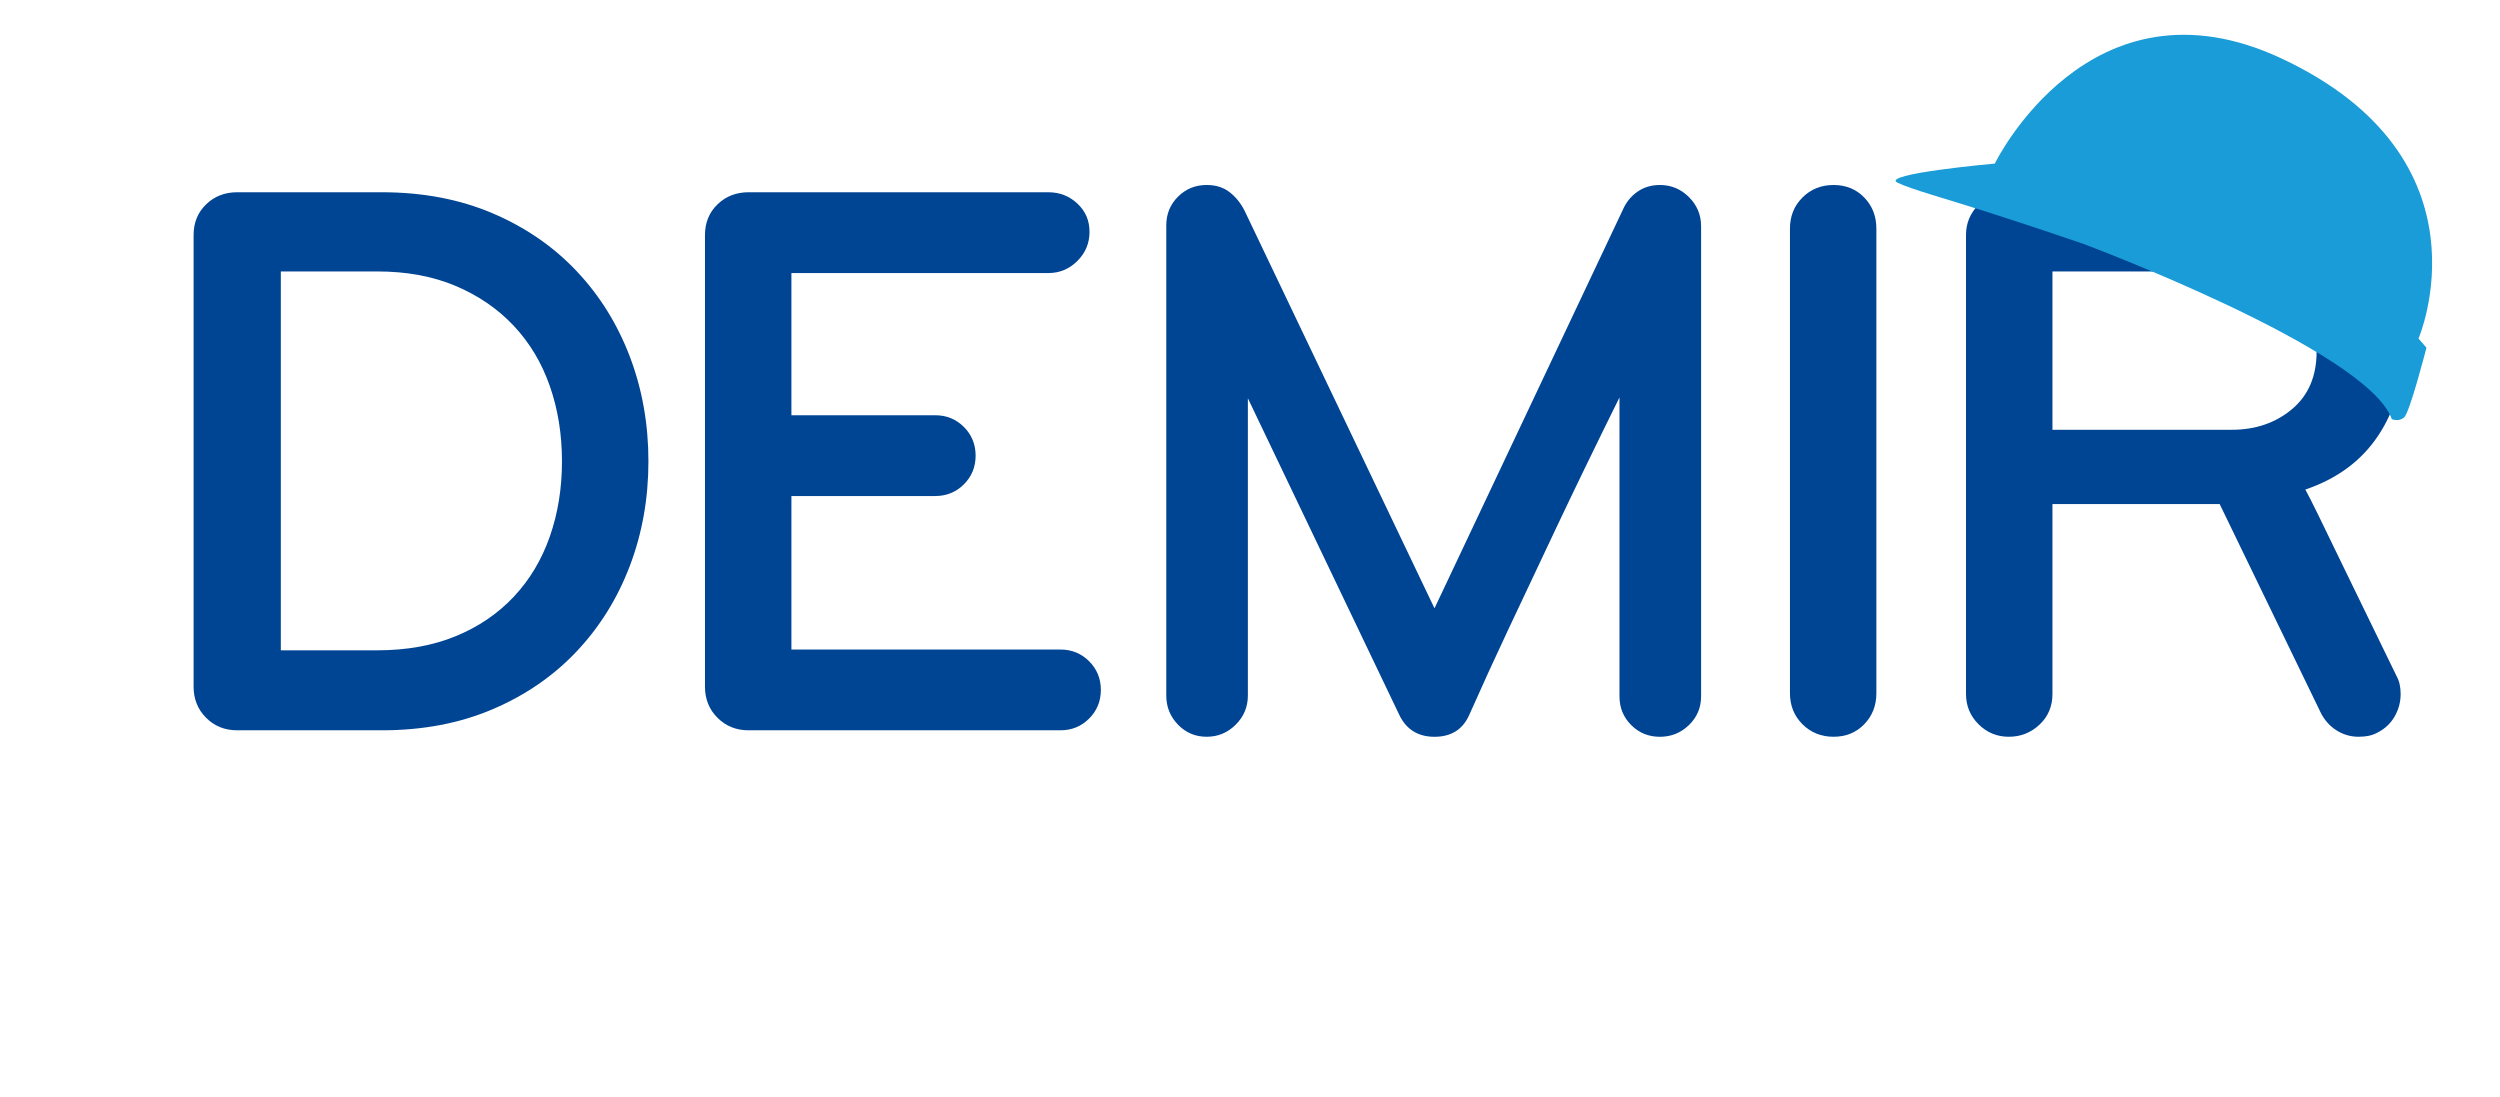 <?xml version="1.0" encoding="utf-8"?>
<!-- Generator: Adobe Illustrator 16.0.0, SVG Export Plug-In . SVG Version: 6.00 Build 0)  -->
<!DOCTYPE svg PUBLIC "-//W3C//DTD SVG 1.1//EN" "http://www.w3.org/Graphics/SVG/1.1/DTD/svg11.dtd">
<svg version="1.1" id="Layer_1" xmlns="http://www.w3.org/2000/svg" xmlns:xlink="http://www.w3.org/1999/xlink" x="0px" y="0px"
	 width="206.902px" height="90.812px" viewBox="0 0 206.902 90.812" enable-background="new 0 0 206.902 90.812"
	 xml:space="preserve">
<g enable-background="new    ">
	<path fill="#004494" d="M52.125,46.834c-1.025,2.697-2.497,5.061-4.413,7.088c-1.917,2.028-4.234,3.622-6.954,4.78
		c-2.719,1.159-5.772,1.738-9.159,1.738H19.631c-1.025,0-1.884-0.345-2.573-1.036c-0.691-0.69-1.036-1.549-1.036-2.574V19.455
		c0-1.024,0.345-1.872,1.036-2.541c0.689-0.669,1.548-1.003,2.573-1.003h11.969c3.387,0,6.439,0.58,9.159,1.738
		c2.719,1.16,5.037,2.753,6.954,4.78c1.916,2.028,3.388,4.392,4.413,7.088s1.538,5.583,1.538,8.657
		C53.664,41.25,53.15,44.137,52.125,46.834z M45.506,31.958c-0.668-1.916-1.66-3.577-2.975-4.98
		c-1.315-1.404-2.92-2.507-4.814-3.311c-1.895-0.803-4.067-1.203-6.519-1.203h-7.957v31.357h7.957c2.451,0,4.624-0.39,6.519-1.17
		c1.895-0.779,3.499-1.872,4.814-3.276c1.314-1.403,2.307-3.063,2.975-4.98c0.669-1.916,1.003-3.988,1.003-6.219
		C46.509,35.947,46.175,33.875,45.506,31.958z"/>
</g>
<g enable-background="new    ">
	<path fill="#004494" d="M90.136,59.47c-0.646,0.646-1.438,0.97-2.374,0.97H61.954c-1.025,0-1.884-0.345-2.574-1.036
		c-0.69-0.69-1.036-1.549-1.036-2.574V19.455c0-1.024,0.346-1.872,1.036-2.541s1.549-1.003,2.574-1.003h24.805
		c0.937,0,1.739,0.312,2.407,0.938s1.003,1.402,1.003,2.34c0,0.936-0.334,1.737-1.003,2.407c-0.668,0.668-1.471,1.003-2.407,1.003
		H65.498v11.767h11.901c0.936,0,1.727,0.324,2.374,0.97c0.646,0.646,0.97,1.438,0.97,2.374c0,0.937-0.324,1.729-0.97,2.373
		c-0.646,0.646-1.438,0.97-2.374,0.97H65.498v12.703h22.266c0.936,0,1.727,0.324,2.374,0.971c0.646,0.646,0.97,1.438,0.97,2.374
		C91.105,58.033,90.782,58.825,90.136,59.47z"/>
</g>
<g enable-background="new    ">
	<path fill="#004494" d="M139.779,60.006c-0.668,0.646-1.471,0.971-2.407,0.971c-0.936,0-1.728-0.324-2.374-0.971
		c-0.646-0.646-0.969-1.438-0.969-2.374V32.893c-2.006,4.057-3.778,7.712-5.315,10.966c-1.536,3.254-2.842,6.017-3.91,8.29
		c-1.07,2.272-2.141,4.613-3.209,7.021c-0.535,1.204-1.494,1.807-2.875,1.807c-1.383,0-2.363-0.624-2.942-1.872l-12.503-26.144
		v24.604c0,0.937-0.334,1.738-1.003,2.407c-0.669,0.668-1.472,1.003-2.407,1.003s-1.728-0.335-2.374-1.003
		c-0.646-0.669-0.969-1.472-0.969-2.407V18.652c0-0.937,0.323-1.728,0.969-2.373c0.646-0.646,1.438-0.97,2.374-0.97
		c0.757,0,1.393,0.199,1.906,0.602c0.512,0.401,0.924,0.914,1.236,1.538l15.713,32.896l15.578-32.964
		c0.268-0.623,0.668-1.125,1.203-1.504c0.535-0.378,1.159-0.567,1.873-0.567c0.937,0,1.738,0.334,2.407,1.003
		c0.668,0.668,1.003,1.471,1.003,2.407v38.911C140.782,58.568,140.448,59.36,139.779,60.006z"/>
</g>
<g enable-background="new    ">
	<path fill="#004494" d="M154.287,59.939c-0.668,0.689-1.516,1.036-2.541,1.036c-1.024,0-1.883-0.347-2.574-1.036
		c-0.69-0.691-1.034-1.549-1.034-2.574V18.92c0-1.023,0.344-1.883,1.034-2.573c0.691-0.69,1.55-1.036,2.574-1.036
		c1.025,0,1.873,0.346,2.541,1.036c0.669,0.69,1.003,1.55,1.003,2.573v38.445C155.29,58.39,154.956,59.248,154.287,59.939z"/>
</g>
<g enable-background="new    ">
	<path fill="#004494" d="M196.81,36.069c-1.384,2.073-3.39,3.556-6.019,4.446c0.223,0.4,0.578,1.104,1.069,2.105
		c0.489,1.003,1.237,2.541,2.239,4.613c1.004,2.073,2.418,4.98,4.246,8.726c0.223,0.401,0.334,0.893,0.334,1.472
		c0,0.669-0.167,1.293-0.501,1.872c-0.336,0.579-0.813,1.025-1.438,1.337c-0.401,0.223-0.915,0.335-1.538,0.335
		c-0.668,0-1.281-0.18-1.838-0.535c-0.559-0.356-0.993-0.848-1.305-1.472l-8.357-17.25h-13.84v15.713
		c0,1.025-0.357,1.872-1.07,2.541c-0.713,0.668-1.561,1.003-2.541,1.003c-0.979,0-1.815-0.347-2.507-1.036
		c-0.69-0.691-1.036-1.526-1.036-2.508V19.455c0-0.979,0.346-1.815,1.036-2.508c0.69-0.69,1.526-1.036,2.507-1.036h17.519
		c2.096,0,4.057,0.257,5.885,0.77c1.826,0.514,3.432,1.304,4.812,2.374c1.382,1.068,2.463,2.418,3.243,4.045
		c0.779,1.628,1.17,3.555,1.17,5.782C198.882,31.601,198.191,33.997,196.81,36.069z M189.722,24.235
		c-1.339-1.181-3.01-1.771-5.016-1.771h-14.843v13.104h14.843c1.961,0,3.621-0.568,4.981-1.705c1.358-1.137,2.039-2.729,2.039-4.78
		C191.728,27.033,191.059,25.417,189.722,24.235z"/>
</g>
<g>
	<path fill="#199CD7" d="M200.158,28.019c0,0,6.405-14.857-11.322-23.172c-15.9-7.459-23.744,8.691-23.744,8.691
		s-9.523,0.854-8.053,1.58c1.088,0.539,4.051,1.344,7.479,2.443c4.23,1.354,7.904,2.624,7.904,2.624s23.492,8.768,25.529,14.502
		c0,0,0.539,0.253,1.01-0.132c0.472-0.387,1.854-5.778,1.854-5.778L200.158,28.019z"/>
</g>
</svg>
